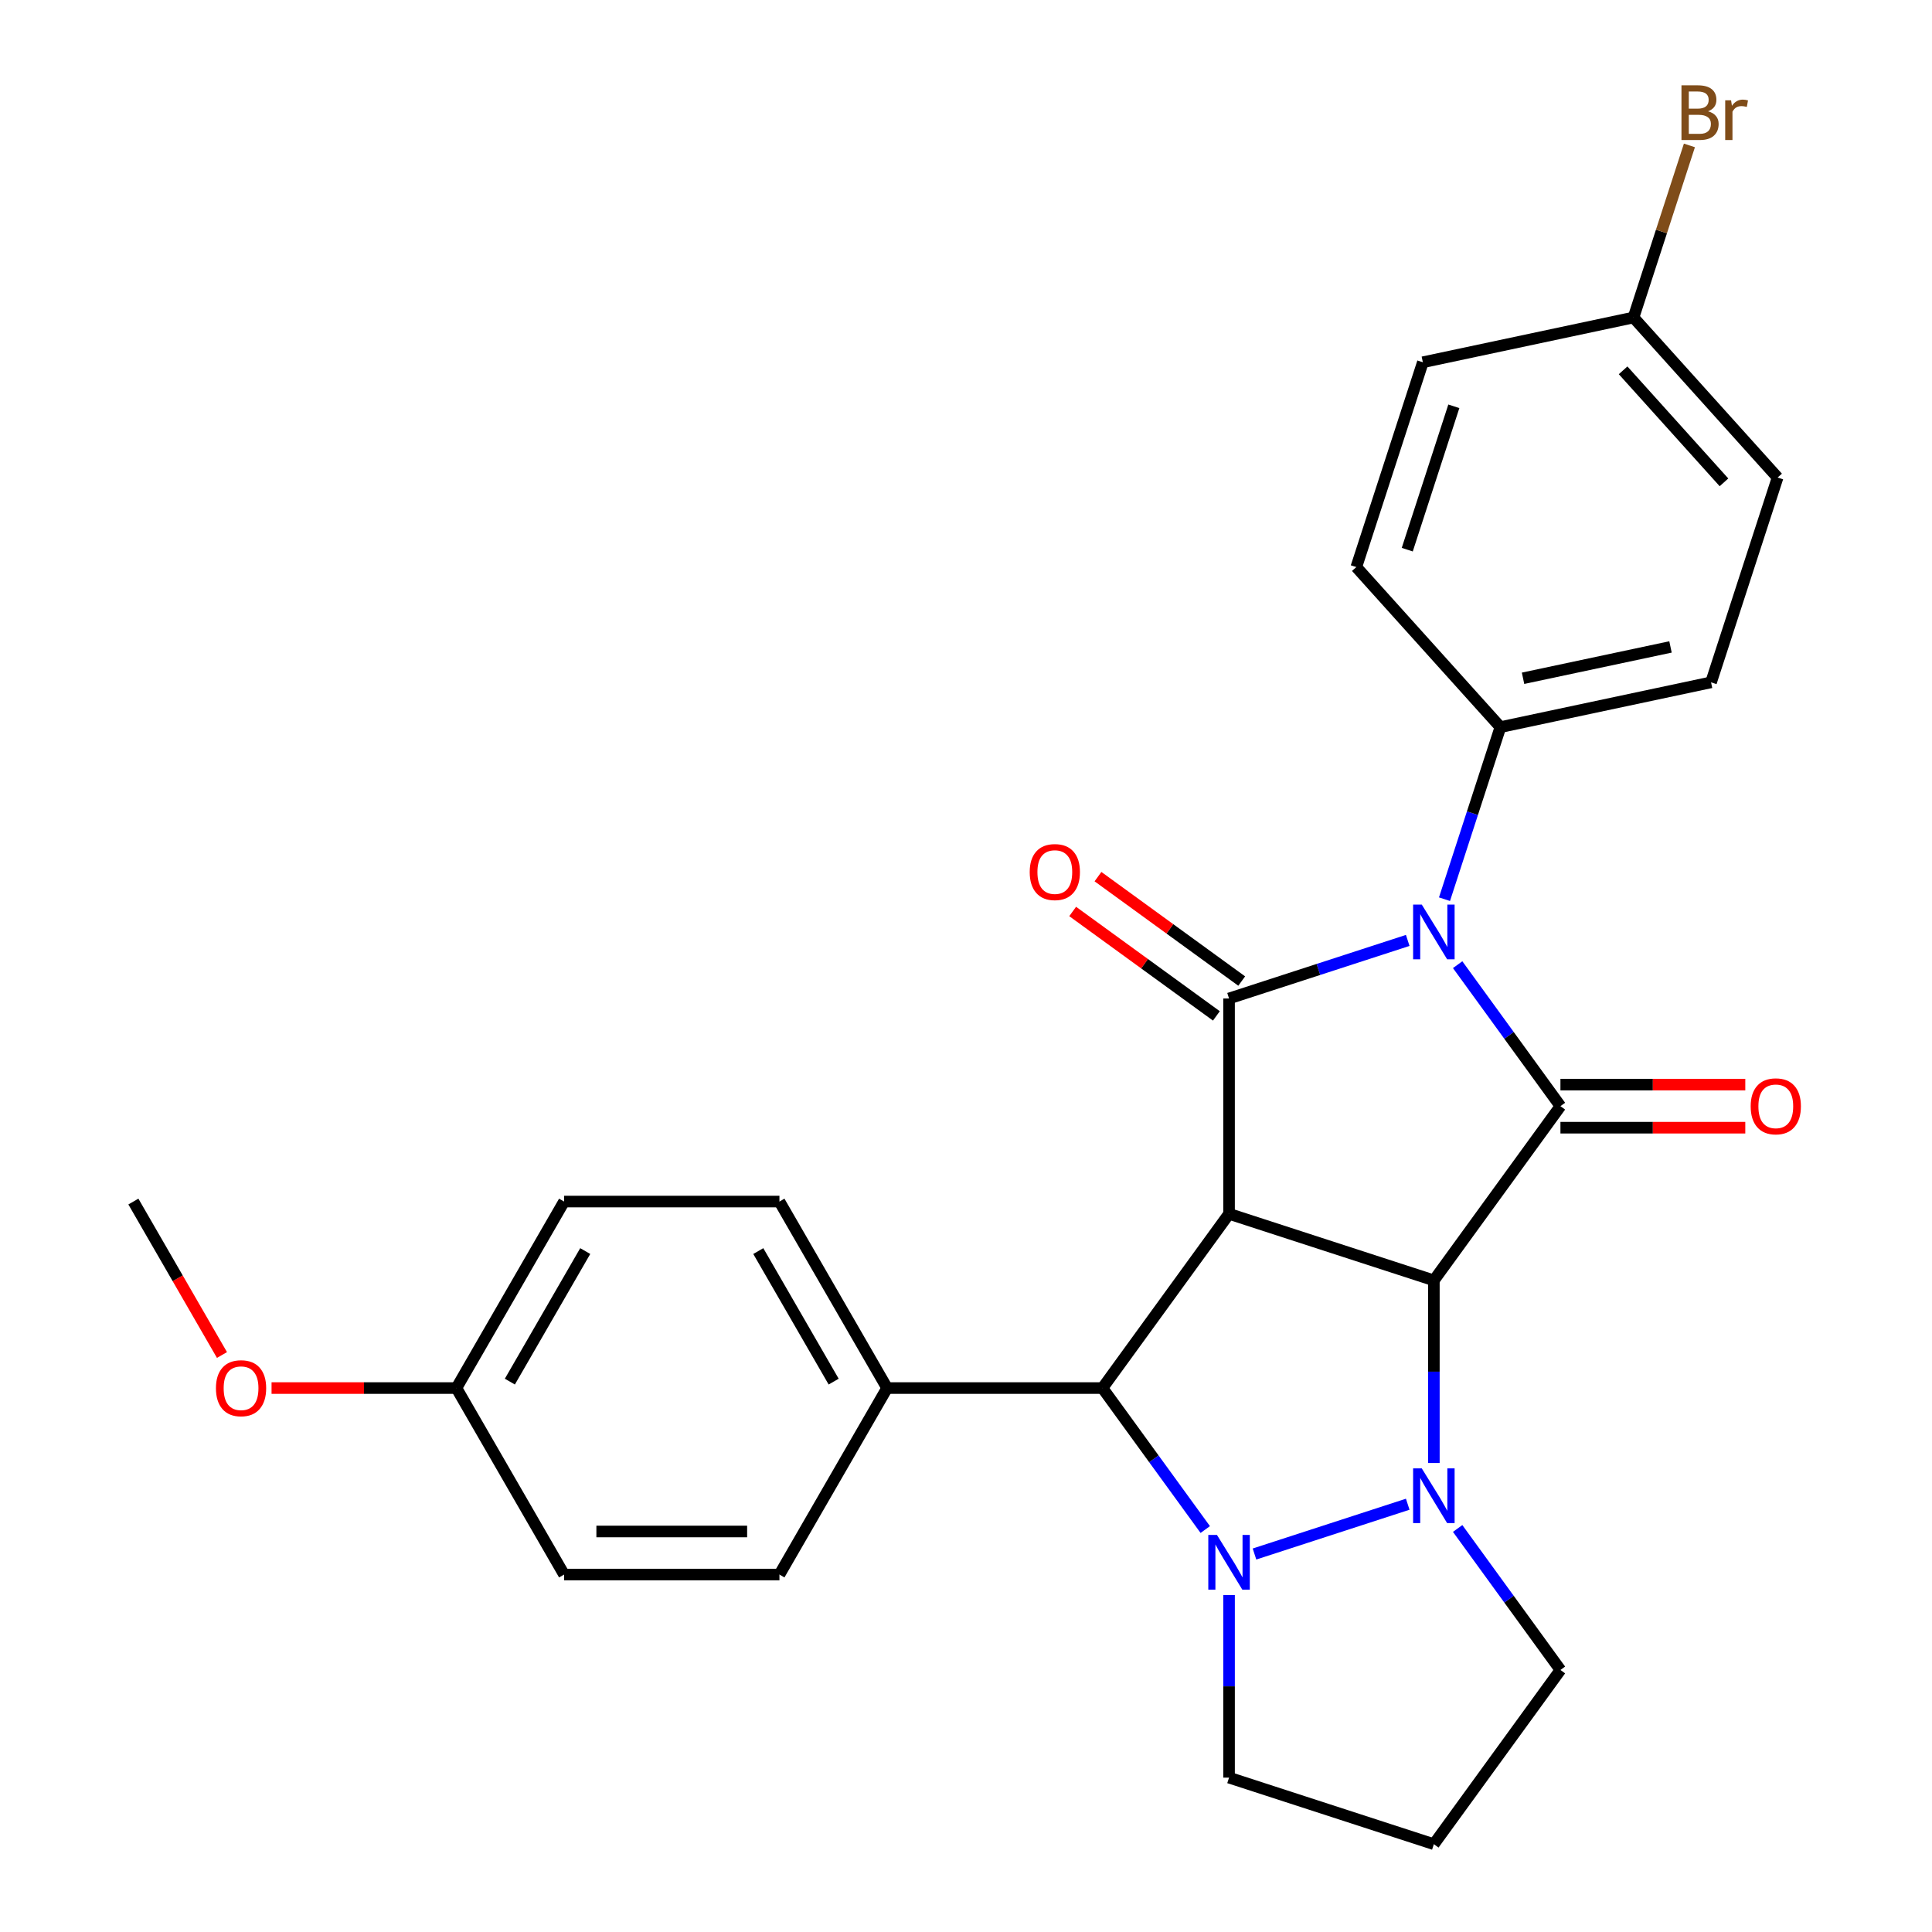 <?xml version='1.0' encoding='iso-8859-1'?>
<svg version='1.1' baseProfile='full'
              xmlns='http://www.w3.org/2000/svg'
                      xmlns:rdkit='http://www.rdkit.org/xml'
                      xmlns:xlink='http://www.w3.org/1999/xlink'
                  xml:space='preserve'
width='1000px' height='1000px' viewBox='0 0 1000 1000'>
<!-- END OF HEADER -->
<rect style='opacity:1.0;fill:#FFFFFF;stroke:none' width='1000' height='1000' x='0' y='0'> </rect>
<path class='bond-0' d='M 742.163,662.723 L 636.153,628.278' style='fill:none;fill-rule:evenodd;stroke:#000000;stroke-width:6px;stroke-linecap:butt;stroke-linejoin:miter;stroke-opacity:1' />
<path class='bond-2' d='M 742.163,662.723 L 742.163,709.983' style='fill:none;fill-rule:evenodd;stroke:#000000;stroke-width:6px;stroke-linecap:butt;stroke-linejoin:miter;stroke-opacity:1' />
<path class='bond-2' d='M 742.163,709.983 L 742.163,757.243' style='fill:none;fill-rule:evenodd;stroke:#0000FF;stroke-width:6px;stroke-linecap:butt;stroke-linejoin:miter;stroke-opacity:1' />
<path class='bond-3' d='M 742.163,662.723 L 807.681,572.545' style='fill:none;fill-rule:evenodd;stroke:#000000;stroke-width:6px;stroke-linecap:butt;stroke-linejoin:miter;stroke-opacity:1' />
<path class='bond-4' d='M 636.153,628.278 L 636.153,516.812' style='fill:none;fill-rule:evenodd;stroke:#000000;stroke-width:6px;stroke-linecap:butt;stroke-linejoin:miter;stroke-opacity:1' />
<path class='bond-6' d='M 636.153,628.278 L 570.634,718.456' style='fill:none;fill-rule:evenodd;stroke:#000000;stroke-width:6px;stroke-linecap:butt;stroke-linejoin:miter;stroke-opacity:1' />
<path class='bond-1' d='M 754.476,499.314 L 781.078,535.93' style='fill:none;fill-rule:evenodd;stroke:#0000FF;stroke-width:6px;stroke-linecap:butt;stroke-linejoin:miter;stroke-opacity:1' />
<path class='bond-1' d='M 781.078,535.93 L 807.681,572.545' style='fill:none;fill-rule:evenodd;stroke:#000000;stroke-width:6px;stroke-linecap:butt;stroke-linejoin:miter;stroke-opacity:1' />
<path class='bond-7' d='M 747.669,465.421 L 762.139,420.889' style='fill:none;fill-rule:evenodd;stroke:#0000FF;stroke-width:6px;stroke-linecap:butt;stroke-linejoin:miter;stroke-opacity:1' />
<path class='bond-7' d='M 762.139,420.889 L 776.608,376.357' style='fill:none;fill-rule:evenodd;stroke:#000000;stroke-width:6px;stroke-linecap:butt;stroke-linejoin:miter;stroke-opacity:1' />
<path class='bond-28' d='M 728.637,486.762 L 682.395,501.787' style='fill:none;fill-rule:evenodd;stroke:#0000FF;stroke-width:6px;stroke-linecap:butt;stroke-linejoin:miter;stroke-opacity:1' />
<path class='bond-28' d='M 682.395,501.787 L 636.153,516.812' style='fill:none;fill-rule:evenodd;stroke:#000000;stroke-width:6px;stroke-linecap:butt;stroke-linejoin:miter;stroke-opacity:1' />
<path class='bond-5' d='M 728.637,778.584 L 649.324,804.355' style='fill:none;fill-rule:evenodd;stroke:#0000FF;stroke-width:6px;stroke-linecap:butt;stroke-linejoin:miter;stroke-opacity:1' />
<path class='bond-11' d='M 754.476,791.136 L 781.078,827.752' style='fill:none;fill-rule:evenodd;stroke:#0000FF;stroke-width:6px;stroke-linecap:butt;stroke-linejoin:miter;stroke-opacity:1' />
<path class='bond-11' d='M 781.078,827.752 L 807.681,864.367' style='fill:none;fill-rule:evenodd;stroke:#000000;stroke-width:6px;stroke-linecap:butt;stroke-linejoin:miter;stroke-opacity:1' />
<path class='bond-10' d='M 807.681,583.692 L 855.521,583.692' style='fill:none;fill-rule:evenodd;stroke:#000000;stroke-width:6px;stroke-linecap:butt;stroke-linejoin:miter;stroke-opacity:1' />
<path class='bond-10' d='M 855.521,583.692 L 903.361,583.692' style='fill:none;fill-rule:evenodd;stroke:#FF0000;stroke-width:6px;stroke-linecap:butt;stroke-linejoin:miter;stroke-opacity:1' />
<path class='bond-10' d='M 807.681,561.399 L 855.521,561.399' style='fill:none;fill-rule:evenodd;stroke:#000000;stroke-width:6px;stroke-linecap:butt;stroke-linejoin:miter;stroke-opacity:1' />
<path class='bond-10' d='M 855.521,561.399 L 903.361,561.399' style='fill:none;fill-rule:evenodd;stroke:#FF0000;stroke-width:6px;stroke-linecap:butt;stroke-linejoin:miter;stroke-opacity:1' />
<path class='bond-9' d='M 642.704,507.794 L 605.509,480.77' style='fill:none;fill-rule:evenodd;stroke:#000000;stroke-width:6px;stroke-linecap:butt;stroke-linejoin:miter;stroke-opacity:1' />
<path class='bond-9' d='M 605.509,480.77 L 568.313,453.746' style='fill:none;fill-rule:evenodd;stroke:#FF0000;stroke-width:6px;stroke-linecap:butt;stroke-linejoin:miter;stroke-opacity:1' />
<path class='bond-9' d='M 629.601,525.83 L 592.405,498.806' style='fill:none;fill-rule:evenodd;stroke:#000000;stroke-width:6px;stroke-linecap:butt;stroke-linejoin:miter;stroke-opacity:1' />
<path class='bond-9' d='M 592.405,498.806 L 555.209,471.781' style='fill:none;fill-rule:evenodd;stroke:#FF0000;stroke-width:6px;stroke-linecap:butt;stroke-linejoin:miter;stroke-opacity:1' />
<path class='bond-12' d='M 636.153,825.581 L 636.153,872.841' style='fill:none;fill-rule:evenodd;stroke:#0000FF;stroke-width:6px;stroke-linecap:butt;stroke-linejoin:miter;stroke-opacity:1' />
<path class='bond-12' d='M 636.153,872.841 L 636.153,920.101' style='fill:none;fill-rule:evenodd;stroke:#000000;stroke-width:6px;stroke-linecap:butt;stroke-linejoin:miter;stroke-opacity:1' />
<path class='bond-27' d='M 623.84,791.688 L 597.237,755.072' style='fill:none;fill-rule:evenodd;stroke:#0000FF;stroke-width:6px;stroke-linecap:butt;stroke-linejoin:miter;stroke-opacity:1' />
<path class='bond-27' d='M 597.237,755.072 L 570.634,718.456' style='fill:none;fill-rule:evenodd;stroke:#000000;stroke-width:6px;stroke-linecap:butt;stroke-linejoin:miter;stroke-opacity:1' />
<path class='bond-8' d='M 570.634,718.456 L 459.168,718.456' style='fill:none;fill-rule:evenodd;stroke:#000000;stroke-width:6px;stroke-linecap:butt;stroke-linejoin:miter;stroke-opacity:1' />
<path class='bond-13' d='M 776.608,376.357 L 885.638,353.181' style='fill:none;fill-rule:evenodd;stroke:#000000;stroke-width:6px;stroke-linecap:butt;stroke-linejoin:miter;stroke-opacity:1' />
<path class='bond-13' d='M 788.328,351.074 L 864.649,334.852' style='fill:none;fill-rule:evenodd;stroke:#000000;stroke-width:6px;stroke-linecap:butt;stroke-linejoin:miter;stroke-opacity:1' />
<path class='bond-14' d='M 776.608,376.357 L 702.023,293.521' style='fill:none;fill-rule:evenodd;stroke:#000000;stroke-width:6px;stroke-linecap:butt;stroke-linejoin:miter;stroke-opacity:1' />
<path class='bond-15' d='M 459.168,718.456 L 403.435,621.924' style='fill:none;fill-rule:evenodd;stroke:#000000;stroke-width:6px;stroke-linecap:butt;stroke-linejoin:miter;stroke-opacity:1' />
<path class='bond-15' d='M 431.502,715.123 L 392.489,647.55' style='fill:none;fill-rule:evenodd;stroke:#000000;stroke-width:6px;stroke-linecap:butt;stroke-linejoin:miter;stroke-opacity:1' />
<path class='bond-16' d='M 459.168,718.456 L 403.435,814.989' style='fill:none;fill-rule:evenodd;stroke:#000000;stroke-width:6px;stroke-linecap:butt;stroke-linejoin:miter;stroke-opacity:1' />
<path class='bond-17' d='M 807.681,864.367 L 742.163,954.545' style='fill:none;fill-rule:evenodd;stroke:#000000;stroke-width:6px;stroke-linecap:butt;stroke-linejoin:miter;stroke-opacity:1' />
<path class='bond-29' d='M 636.153,920.101 L 742.163,954.545' style='fill:none;fill-rule:evenodd;stroke:#000000;stroke-width:6px;stroke-linecap:butt;stroke-linejoin:miter;stroke-opacity:1' />
<path class='bond-20' d='M 885.638,353.181 L 920.083,247.171' style='fill:none;fill-rule:evenodd;stroke:#000000;stroke-width:6px;stroke-linecap:butt;stroke-linejoin:miter;stroke-opacity:1' />
<path class='bond-21' d='M 702.023,293.521 L 736.468,187.51' style='fill:none;fill-rule:evenodd;stroke:#000000;stroke-width:6px;stroke-linecap:butt;stroke-linejoin:miter;stroke-opacity:1' />
<path class='bond-21' d='M 728.392,284.508 L 752.503,210.301' style='fill:none;fill-rule:evenodd;stroke:#000000;stroke-width:6px;stroke-linecap:butt;stroke-linejoin:miter;stroke-opacity:1' />
<path class='bond-23' d='M 403.435,621.924 L 291.969,621.924' style='fill:none;fill-rule:evenodd;stroke:#000000;stroke-width:6px;stroke-linecap:butt;stroke-linejoin:miter;stroke-opacity:1' />
<path class='bond-22' d='M 403.435,814.989 L 291.969,814.989' style='fill:none;fill-rule:evenodd;stroke:#000000;stroke-width:6px;stroke-linecap:butt;stroke-linejoin:miter;stroke-opacity:1' />
<path class='bond-22' d='M 386.715,792.696 L 308.689,792.696' style='fill:none;fill-rule:evenodd;stroke:#000000;stroke-width:6px;stroke-linecap:butt;stroke-linejoin:miter;stroke-opacity:1' />
<path class='bond-18' d='M 845.498,164.335 L 736.468,187.51' style='fill:none;fill-rule:evenodd;stroke:#000000;stroke-width:6px;stroke-linecap:butt;stroke-linejoin:miter;stroke-opacity:1' />
<path class='bond-24' d='M 845.498,164.335 L 859.967,119.803' style='fill:none;fill-rule:evenodd;stroke:#000000;stroke-width:6px;stroke-linecap:butt;stroke-linejoin:miter;stroke-opacity:1' />
<path class='bond-24' d='M 859.967,119.803 L 874.437,75.271' style='fill:none;fill-rule:evenodd;stroke:#7F4C19;stroke-width:6px;stroke-linecap:butt;stroke-linejoin:miter;stroke-opacity:1' />
<path class='bond-30' d='M 845.498,164.335 L 920.083,247.171' style='fill:none;fill-rule:evenodd;stroke:#000000;stroke-width:6px;stroke-linecap:butt;stroke-linejoin:miter;stroke-opacity:1' />
<path class='bond-30' d='M 840.119,191.678 L 892.328,249.663' style='fill:none;fill-rule:evenodd;stroke:#000000;stroke-width:6px;stroke-linecap:butt;stroke-linejoin:miter;stroke-opacity:1' />
<path class='bond-19' d='M 236.236,718.456 L 291.969,814.989' style='fill:none;fill-rule:evenodd;stroke:#000000;stroke-width:6px;stroke-linecap:butt;stroke-linejoin:miter;stroke-opacity:1' />
<path class='bond-25' d='M 236.236,718.456 L 188.396,718.456' style='fill:none;fill-rule:evenodd;stroke:#000000;stroke-width:6px;stroke-linecap:butt;stroke-linejoin:miter;stroke-opacity:1' />
<path class='bond-25' d='M 188.396,718.456 L 140.556,718.456' style='fill:none;fill-rule:evenodd;stroke:#FF0000;stroke-width:6px;stroke-linecap:butt;stroke-linejoin:miter;stroke-opacity:1' />
<path class='bond-31' d='M 236.236,718.456 L 291.969,621.924' style='fill:none;fill-rule:evenodd;stroke:#000000;stroke-width:6px;stroke-linecap:butt;stroke-linejoin:miter;stroke-opacity:1' />
<path class='bond-31' d='M 263.902,715.123 L 302.916,647.55' style='fill:none;fill-rule:evenodd;stroke:#000000;stroke-width:6px;stroke-linecap:butt;stroke-linejoin:miter;stroke-opacity:1' />
<path class='bond-26' d='M 114.893,701.35 L 91.965,661.637' style='fill:none;fill-rule:evenodd;stroke:#FF0000;stroke-width:6px;stroke-linecap:butt;stroke-linejoin:miter;stroke-opacity:1' />
<path class='bond-26' d='M 91.965,661.637 L 69.037,621.924' style='fill:none;fill-rule:evenodd;stroke:#000000;stroke-width:6px;stroke-linecap:butt;stroke-linejoin:miter;stroke-opacity:1' />
<path  class='atom-2' d='M 735.903 468.207
L 745.183 483.207
Q 746.103 484.687, 747.583 487.367
Q 749.063 490.047, 749.143 490.207
L 749.143 468.207
L 752.903 468.207
L 752.903 496.527
L 749.023 496.527
L 739.063 480.127
Q 737.903 478.207, 736.663 476.007
Q 735.463 473.807, 735.103 473.127
L 735.103 496.527
L 731.423 496.527
L 731.423 468.207
L 735.903 468.207
' fill='#0000FF'/>
<path  class='atom-3' d='M 735.903 760.029
L 745.183 775.029
Q 746.103 776.509, 747.583 779.189
Q 749.063 781.869, 749.143 782.029
L 749.143 760.029
L 752.903 760.029
L 752.903 788.349
L 749.023 788.349
L 739.063 771.949
Q 737.903 770.029, 736.663 767.829
Q 735.463 765.629, 735.103 764.949
L 735.103 788.349
L 731.423 788.349
L 731.423 760.029
L 735.903 760.029
' fill='#0000FF'/>
<path  class='atom-6' d='M 629.893 794.474
L 639.173 809.474
Q 640.093 810.954, 641.573 813.634
Q 643.053 816.314, 643.133 816.474
L 643.133 794.474
L 646.893 794.474
L 646.893 822.794
L 643.013 822.794
L 633.053 806.394
Q 631.893 804.474, 630.653 802.274
Q 629.453 800.074, 629.093 799.394
L 629.093 822.794
L 625.413 822.794
L 625.413 794.474
L 629.893 794.474
' fill='#0000FF'/>
<path  class='atom-10' d='M 532.975 451.374
Q 532.975 444.574, 536.335 440.774
Q 539.695 436.974, 545.975 436.974
Q 552.255 436.974, 555.615 440.774
Q 558.975 444.574, 558.975 451.374
Q 558.975 458.254, 555.575 462.174
Q 552.175 466.054, 545.975 466.054
Q 539.735 466.054, 536.335 462.174
Q 532.975 458.294, 532.975 451.374
M 545.975 462.854
Q 550.295 462.854, 552.615 459.974
Q 554.975 457.054, 554.975 451.374
Q 554.975 445.814, 552.615 443.014
Q 550.295 440.174, 545.975 440.174
Q 541.655 440.174, 539.295 442.974
Q 536.975 445.774, 536.975 451.374
Q 536.975 457.094, 539.295 459.974
Q 541.655 462.854, 545.975 462.854
' fill='#FF0000'/>
<path  class='atom-11' d='M 906.148 572.625
Q 906.148 565.825, 909.508 562.025
Q 912.868 558.225, 919.148 558.225
Q 925.428 558.225, 928.788 562.025
Q 932.148 565.825, 932.148 572.625
Q 932.148 579.505, 928.748 583.425
Q 925.348 587.305, 919.148 587.305
Q 912.908 587.305, 909.508 583.425
Q 906.148 579.545, 906.148 572.625
M 919.148 584.105
Q 923.468 584.105, 925.788 581.225
Q 928.148 578.305, 928.148 572.625
Q 928.148 567.065, 925.788 564.265
Q 923.468 561.425, 919.148 561.425
Q 914.828 561.425, 912.468 564.225
Q 910.148 567.025, 910.148 572.625
Q 910.148 578.345, 912.468 581.225
Q 914.828 584.105, 919.148 584.105
' fill='#FF0000'/>
<path  class='atom-25' d='M 884.083 57.605
Q 886.803 58.365, 888.163 60.045
Q 889.563 61.685, 889.563 64.125
Q 889.563 68.045, 887.043 70.285
Q 884.563 72.485, 879.843 72.485
L 870.323 72.485
L 870.323 44.165
L 878.683 44.165
Q 883.523 44.165, 885.963 46.125
Q 888.403 48.085, 888.403 51.685
Q 888.403 55.965, 884.083 57.605
M 874.123 47.365
L 874.123 56.245
L 878.683 56.245
Q 881.483 56.245, 882.923 55.125
Q 884.403 53.965, 884.403 51.685
Q 884.403 47.365, 878.683 47.365
L 874.123 47.365
M 879.843 69.285
Q 882.603 69.285, 884.083 67.965
Q 885.563 66.645, 885.563 64.125
Q 885.563 61.805, 883.923 60.645
Q 882.323 59.445, 879.243 59.445
L 874.123 59.445
L 874.123 69.285
L 879.843 69.285
' fill='#7F4C19'/>
<path  class='atom-25' d='M 896.003 51.925
L 896.443 54.765
Q 898.603 51.565, 902.123 51.565
Q 903.243 51.565, 904.763 51.965
L 904.163 55.325
Q 902.443 54.925, 901.483 54.925
Q 899.803 54.925, 898.683 55.605
Q 897.603 56.245, 896.723 57.805
L 896.723 72.485
L 892.963 72.485
L 892.963 51.925
L 896.003 51.925
' fill='#7F4C19'/>
<path  class='atom-26' d='M 111.77 718.536
Q 111.77 711.736, 115.13 707.936
Q 118.49 704.136, 124.77 704.136
Q 131.05 704.136, 134.41 707.936
Q 137.77 711.736, 137.77 718.536
Q 137.77 725.416, 134.37 729.336
Q 130.97 733.216, 124.77 733.216
Q 118.53 733.216, 115.13 729.336
Q 111.77 725.456, 111.77 718.536
M 124.77 730.016
Q 129.09 730.016, 131.41 727.136
Q 133.77 724.216, 133.77 718.536
Q 133.77 712.976, 131.41 710.176
Q 129.09 707.336, 124.77 707.336
Q 120.45 707.336, 118.09 710.136
Q 115.77 712.936, 115.77 718.536
Q 115.77 724.256, 118.09 727.136
Q 120.45 730.016, 124.77 730.016
' fill='#FF0000'/>
</svg>
